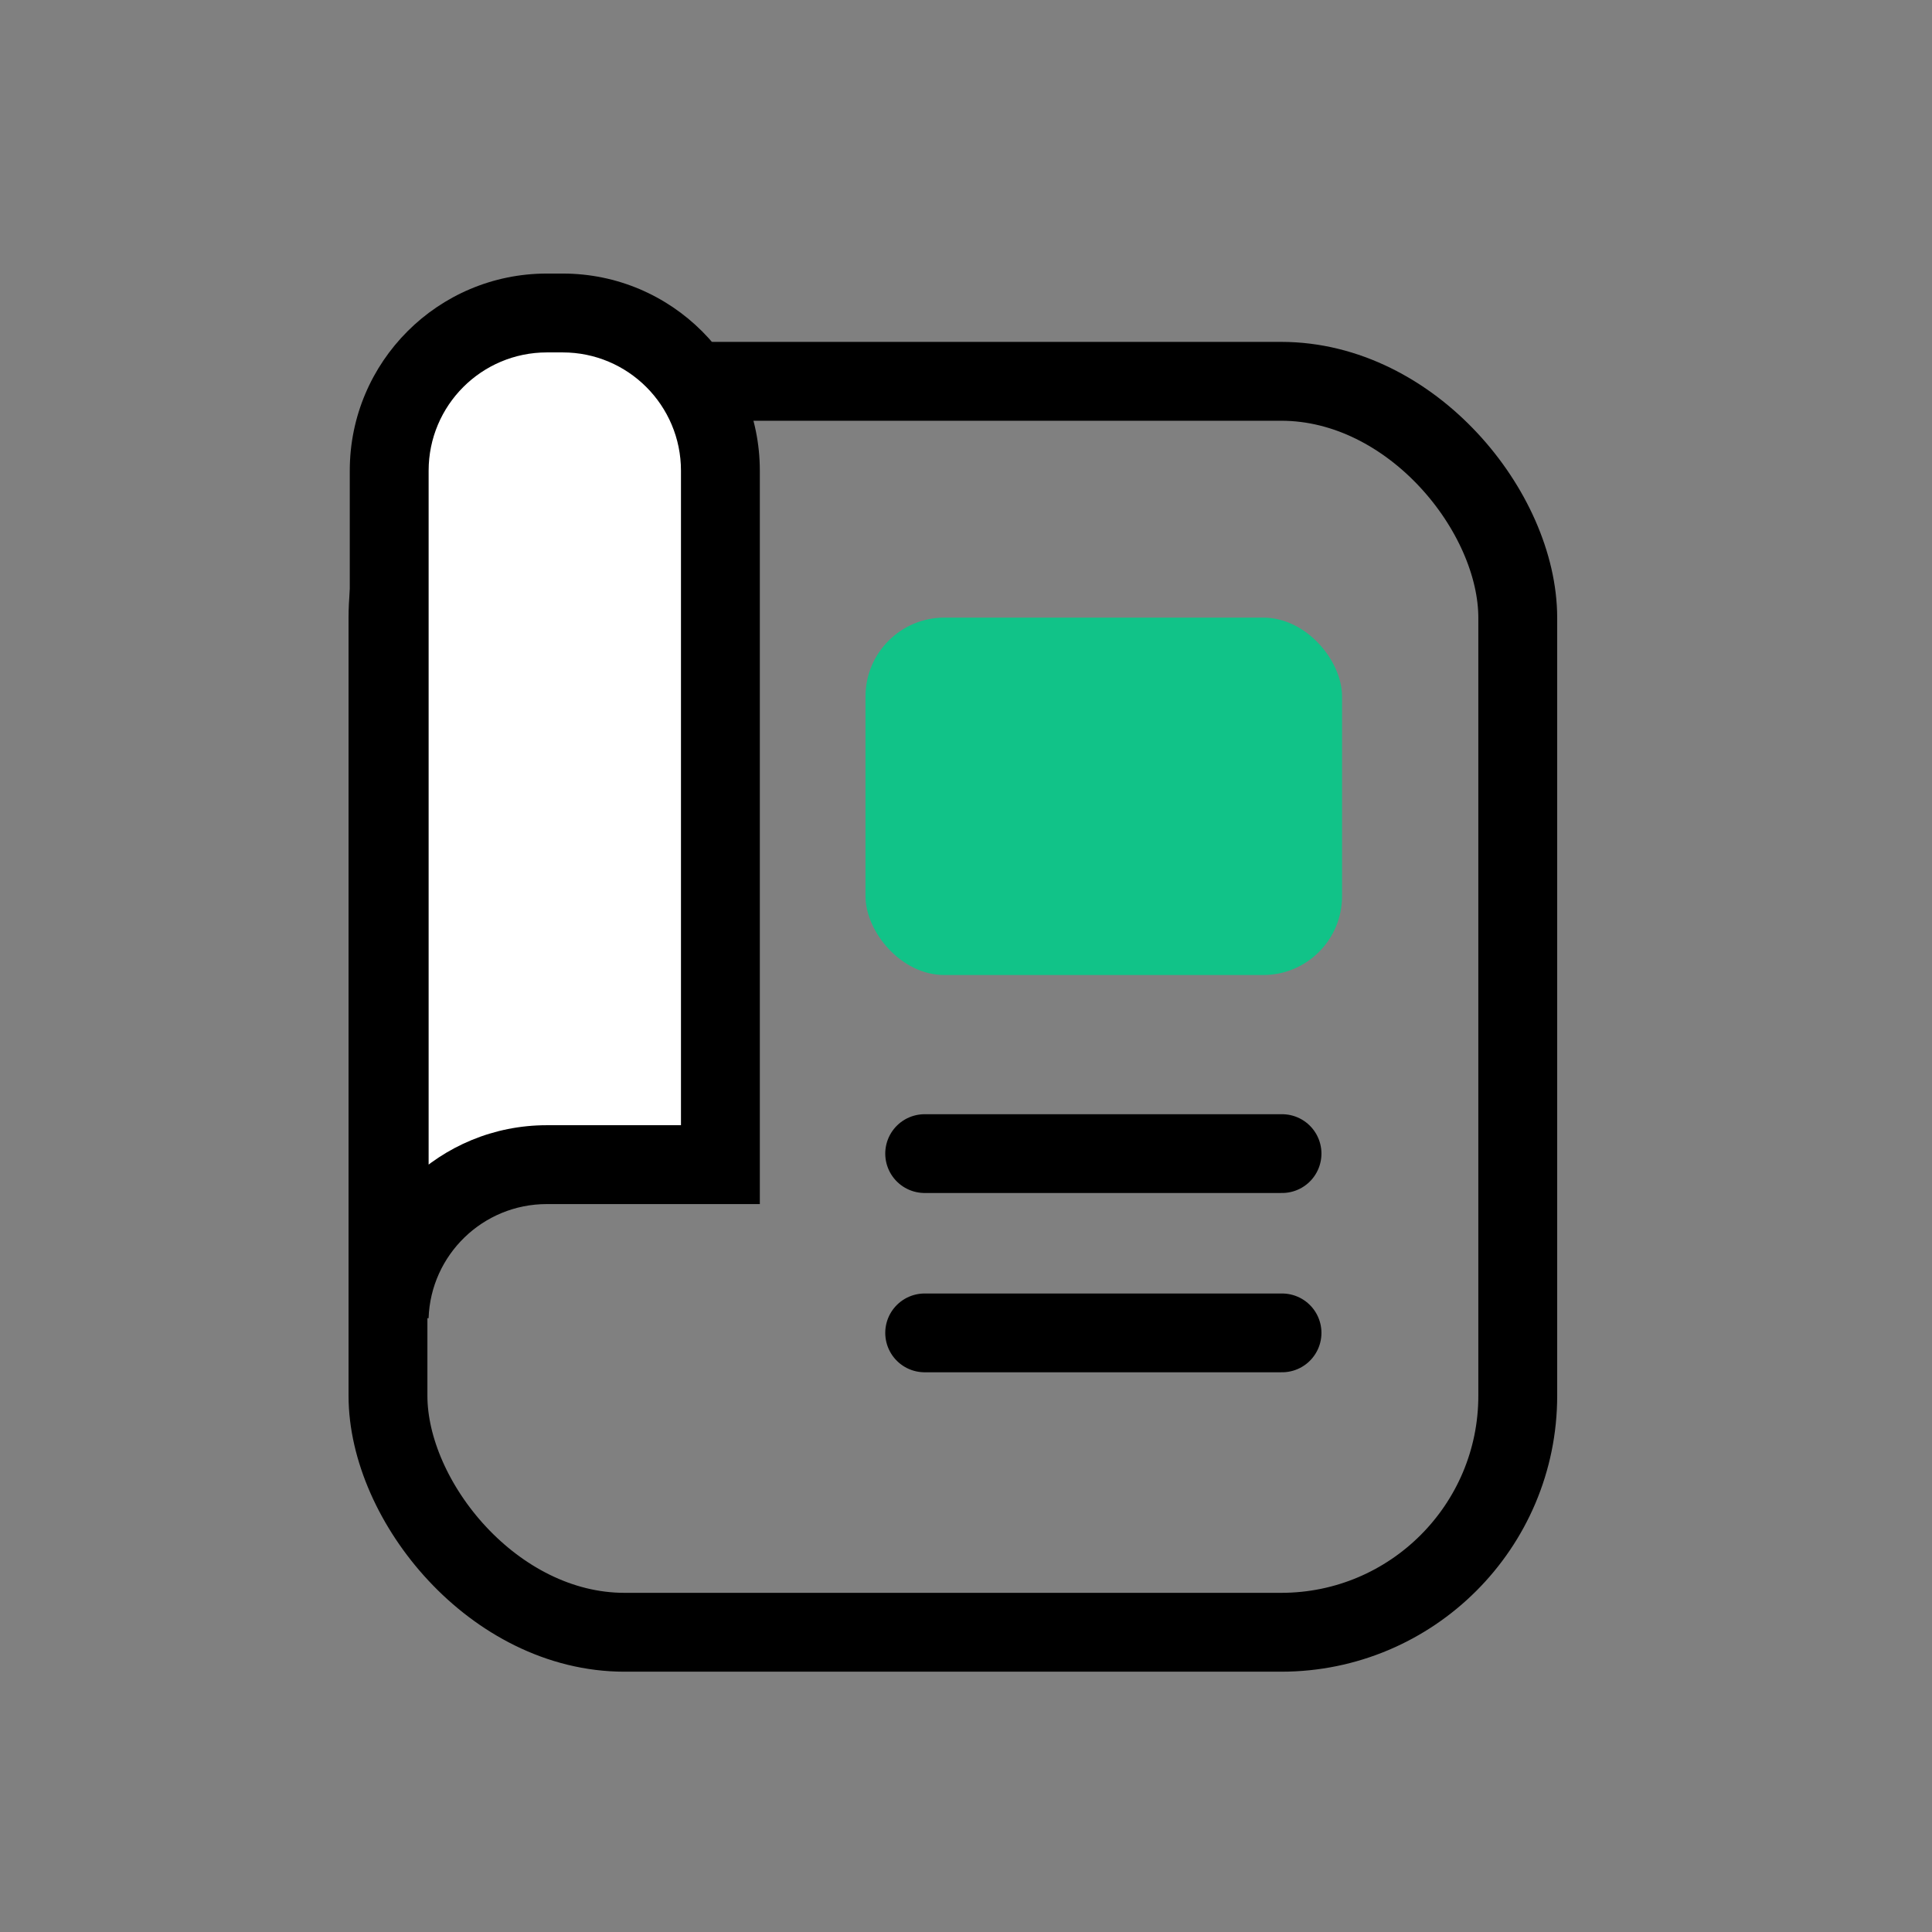 <svg width="49" height="49" viewBox="0 0 49 49" fill="none" xmlns="http://www.w3.org/2000/svg">
<rect x="0" y="0" width="49" height="49" fill="#808080" stroke="none"/>
<rect x="38.494" y="41.398" width="28.654" height="31.727" rx="6" transform="rotate(-180 38.494 41.398)" stroke="black" stroke-width="2" stroke-miterlimit="10" stroke-linecap="round"/>
<path fill-rule="evenodd" clip-rule="evenodd" d="M18.271 29.538H13.869C11.706 29.538 9.944 31.254 9.871 33.399L9.871 11.938C9.871 9.728 11.662 7.938 13.871 7.938L14.271 7.938C16.48 7.938 18.271 9.728 18.271 11.938L18.271 29.538Z" fill="white"/>
<path d="M18.271 29.538V30.538H19.271V29.538H18.271ZM9.871 33.399H8.871L10.87 33.433L9.871 33.399ZM9.871 11.938H10.871H9.871ZM13.871 7.938L13.871 8.938L13.871 7.938ZM14.271 7.938V6.938V7.938ZM18.271 11.938H17.271H18.271ZM13.869 30.538H18.271V28.538H13.869V30.538ZM10.87 33.433C10.925 31.825 12.247 30.538 13.869 30.538V28.538C11.165 28.538 8.963 30.683 8.872 33.365L10.87 33.433ZM10.871 33.399L10.871 11.938H8.871L8.871 33.399H10.871ZM10.871 11.938C10.871 10.281 12.214 8.938 13.871 8.938L13.871 6.938C11.11 6.938 8.871 9.176 8.871 11.938H10.871ZM13.871 8.938H14.271V6.938L13.871 6.938L13.871 8.938ZM14.271 8.938C15.928 8.938 17.271 10.281 17.271 11.938H19.271C19.271 9.176 17.032 6.938 14.271 6.938V8.938ZM17.271 11.938L17.271 29.538H19.271L19.271 11.938L17.271 11.938Z" fill="black"/>
<rect x="21.951" y="15.664" width="12.087" height="9.065" rx="2" fill="#11C388"/>
<path d="M23.451 29.258L32.516 29.258" stroke="black" stroke-width="1.998" stroke-linecap="round"/>
<path d="M23.451 33.805H32.516" stroke="black" stroke-width="1.998" stroke-linecap="round"/>
</svg>
